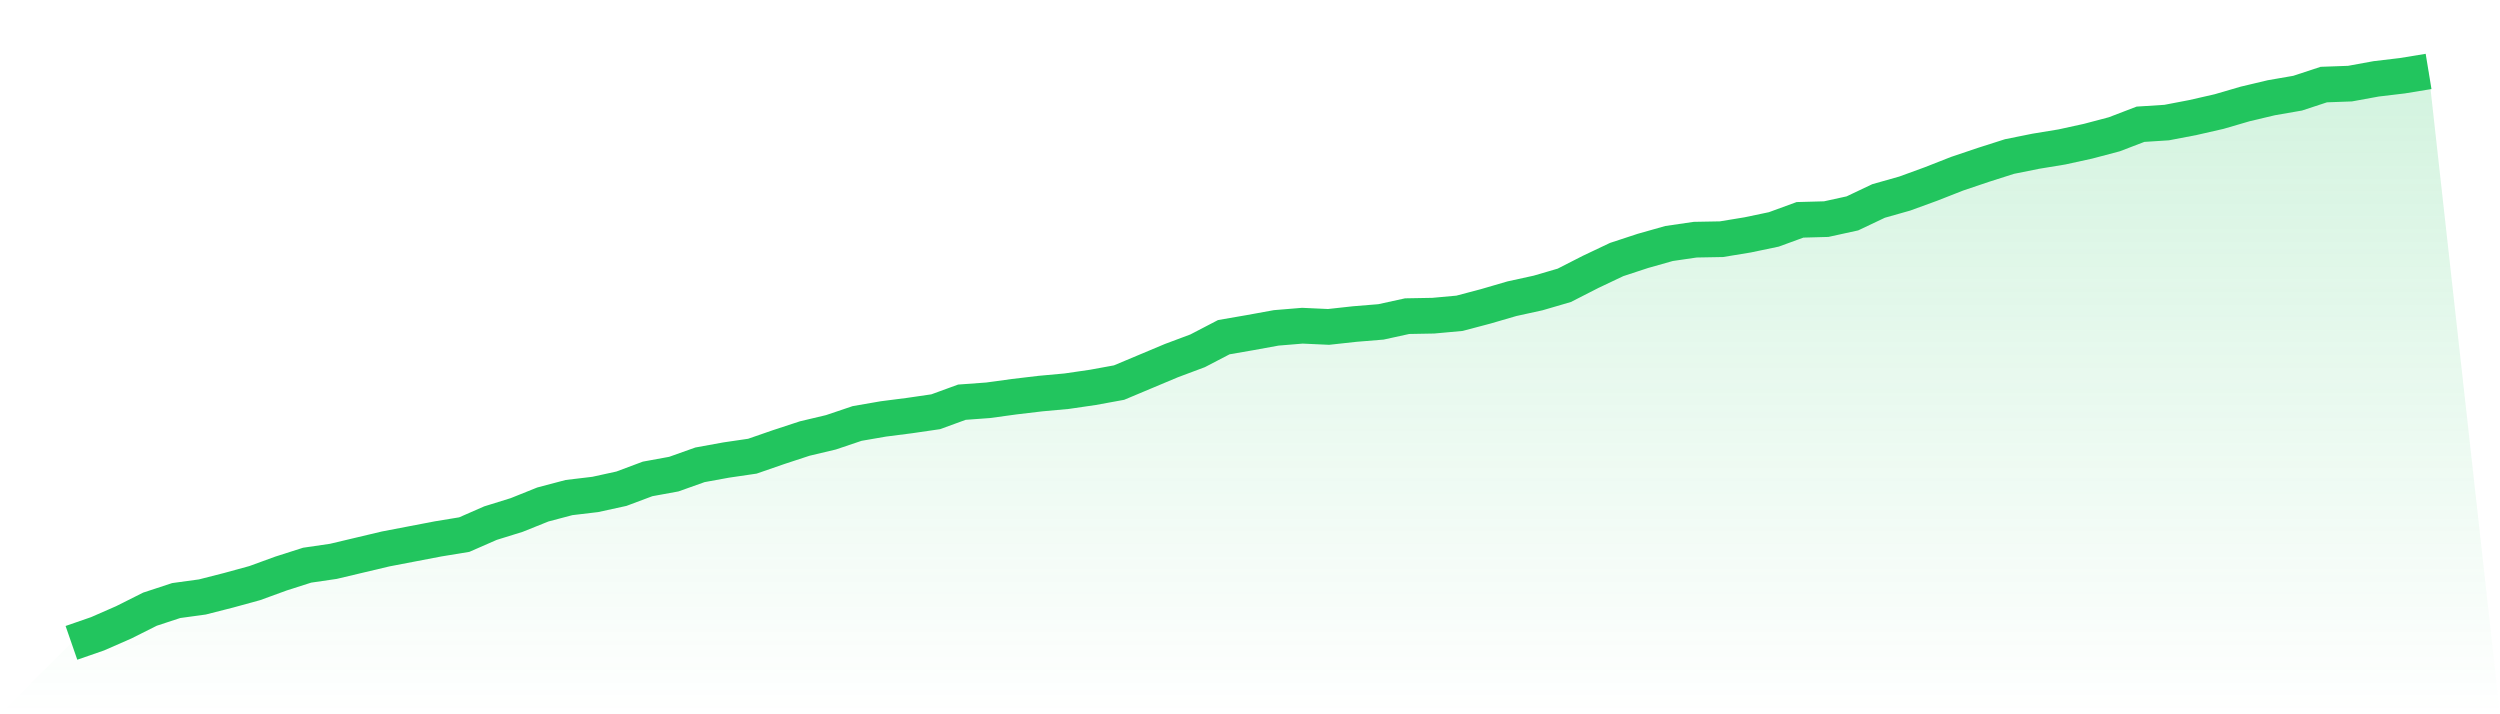 <svg viewBox="0 0 140 40" xmlns="http://www.w3.org/2000/svg">
<defs>
<linearGradient id="gradient" x1="0" x2="0" y1="0" y2="1">
<stop offset="0%" stop-color="#22c55e" stop-opacity="0.2"/>
<stop offset="100%" stop-color="#22c55e" stop-opacity="0"/>
</linearGradient>
</defs>
<path d="M4,36 L4,36 L5.467,35.491 L6.933,34.849 L8.4,34.113 L9.867,33.631 L11.333,33.43 L12.8,33.056 L14.267,32.654 L15.733,32.119 L17.2,31.65 L18.667,31.436 L20.133,31.088 L21.6,30.74 L23.067,30.459 L24.533,30.178 L26,29.937 L27.467,29.295 L28.933,28.84 L30.4,28.251 L31.867,27.863 L33.333,27.689 L34.8,27.368 L36.267,26.819 L37.733,26.551 L39.2,26.029 L40.667,25.762 L42.133,25.547 L43.6,25.039 L45.067,24.557 L46.533,24.209 L48,23.714 L49.467,23.46 L50.933,23.272 L52.4,23.058 L53.867,22.523 L55.333,22.416 L56.8,22.215 L58.267,22.041 L59.733,21.907 L61.2,21.693 L62.667,21.425 L64.133,20.81 L65.6,20.194 L67.067,19.645 L68.533,18.882 L70,18.628 L71.467,18.361 L72.933,18.24 L74.4,18.307 L75.867,18.146 L77.333,18.026 L78.8,17.705 L80.267,17.678 L81.733,17.544 L83.2,17.156 L84.667,16.728 L86.133,16.407 L87.6,15.978 L89.067,15.229 L90.533,14.533 L92,14.051 L93.467,13.636 L94.933,13.422 L96.4,13.395 L97.867,13.154 L99.333,12.847 L100.8,12.311 L102.267,12.271 L103.733,11.95 L105.2,11.254 L106.667,10.839 L108.133,10.304 L109.6,9.728 L111.067,9.233 L112.533,8.765 L114,8.47 L115.467,8.229 L116.933,7.908 L118.4,7.52 L119.867,6.958 L121.333,6.864 L122.8,6.583 L124.267,6.248 L125.733,5.82 L127.2,5.472 L128.667,5.218 L130.133,4.736 L131.6,4.683 L133.067,4.415 L134.533,4.241 L136,4 L140,40 L0,40 z" fill="url(#gradient)"/>
<path d="M4,36 L4,36 L5.467,35.491 L6.933,34.849 L8.4,34.113 L9.867,33.631 L11.333,33.43 L12.8,33.056 L14.267,32.654 L15.733,32.119 L17.2,31.65 L18.667,31.436 L20.133,31.088 L21.6,30.74 L23.067,30.459 L24.533,30.178 L26,29.937 L27.467,29.295 L28.933,28.84 L30.4,28.251 L31.867,27.863 L33.333,27.689 L34.8,27.368 L36.267,26.819 L37.733,26.551 L39.2,26.029 L40.667,25.762 L42.133,25.547 L43.6,25.039 L45.067,24.557 L46.533,24.209 L48,23.714 L49.467,23.46 L50.933,23.272 L52.4,23.058 L53.867,22.523 L55.333,22.416 L56.8,22.215 L58.267,22.041 L59.733,21.907 L61.2,21.693 L62.667,21.425 L64.133,20.81 L65.6,20.194 L67.067,19.645 L68.533,18.882 L70,18.628 L71.467,18.361 L72.933,18.24 L74.4,18.307 L75.867,18.146 L77.333,18.026 L78.8,17.705 L80.267,17.678 L81.733,17.544 L83.2,17.156 L84.667,16.728 L86.133,16.407 L87.6,15.978 L89.067,15.229 L90.533,14.533 L92,14.051 L93.467,13.636 L94.933,13.422 L96.4,13.395 L97.867,13.154 L99.333,12.847 L100.8,12.311 L102.267,12.271 L103.733,11.95 L105.2,11.254 L106.667,10.839 L108.133,10.304 L109.6,9.728 L111.067,9.233 L112.533,8.765 L114,8.47 L115.467,8.229 L116.933,7.908 L118.4,7.52 L119.867,6.958 L121.333,6.864 L122.8,6.583 L124.267,6.248 L125.733,5.82 L127.2,5.472 L128.667,5.218 L130.133,4.736 L131.6,4.683 L133.067,4.415 L134.533,4.241 L136,4" fill="none" stroke="#22c55e" stroke-width="2"/>
</svg>